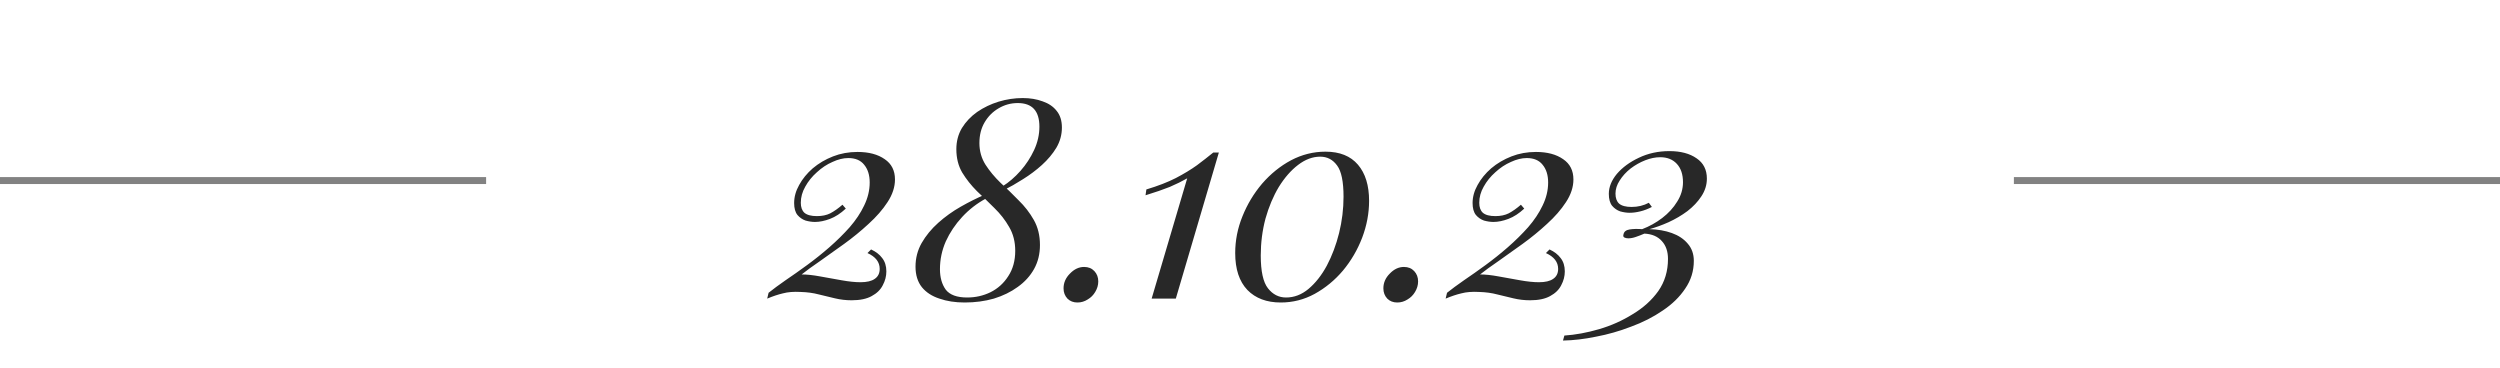 <?xml version="1.0" encoding="UTF-8"?> <svg xmlns="http://www.w3.org/2000/svg" width="360" height="53" viewBox="0 0 360 53" fill="none"> <path d="M0 26L70 26" stroke="#6B6B6B" stroke-opacity="0.84"></path> <path d="M290 26L360 26" stroke="#6B6B6B" stroke-opacity="0.84"></path> <path d="M123.476 21.88C125.103 21.88 126.41 22.227 127.396 22.92C128.383 23.587 128.876 24.56 128.876 25.84C128.876 26.933 128.516 28.027 127.796 29.12C127.103 30.187 126.196 31.227 125.076 32.24C123.983 33.253 122.81 34.213 121.556 35.12C120.33 36 119.17 36.827 118.076 37.6C116.983 38.347 116.103 38.987 115.436 39.52C116.183 39.52 117.063 39.613 118.076 39.8C119.116 39.987 120.156 40.173 121.196 40.36C122.236 40.547 123.143 40.64 123.916 40.64C124.823 40.64 125.503 40.48 125.956 40.16C126.436 39.84 126.676 39.36 126.676 38.72C126.676 37.733 126.09 36.973 124.916 36.44L125.436 35.92C126.13 36.24 126.663 36.653 127.036 37.16C127.436 37.667 127.636 38.307 127.636 39.08C127.636 39.773 127.463 40.44 127.116 41.08C126.796 41.72 126.263 42.24 125.516 42.64C124.796 43.04 123.836 43.24 122.636 43.24C121.81 43.24 121.01 43.147 120.236 42.96C119.49 42.773 118.716 42.587 117.916 42.4C117.116 42.187 116.236 42.067 115.276 42.04C114.29 41.987 113.45 42.053 112.756 42.24C112.063 42.4 111.303 42.653 110.476 43L110.676 42.16C111.343 41.627 112.156 41.027 113.116 40.36C114.103 39.693 115.143 38.96 116.236 38.16C117.33 37.36 118.396 36.507 119.436 35.6C120.503 34.667 121.476 33.707 122.356 32.72C123.236 31.707 123.93 30.667 124.436 29.6C124.97 28.507 125.236 27.4 125.236 26.28C125.236 25.213 124.97 24.36 124.436 23.72C123.93 23.08 123.17 22.76 122.156 22.76C121.436 22.76 120.676 22.947 119.876 23.32C119.076 23.667 118.33 24.16 117.636 24.8C116.943 25.413 116.383 26.107 115.956 26.88C115.53 27.627 115.316 28.4 115.316 29.2C115.316 29.84 115.49 30.32 115.836 30.64C116.21 30.96 116.81 31.12 117.636 31.12C118.383 31.12 119.023 30.987 119.556 30.72C120.116 30.427 120.703 30.013 121.316 29.48L121.796 30.04C121.05 30.733 120.29 31.227 119.516 31.52C118.743 31.813 118.023 31.96 117.356 31.96C116.93 31.96 116.476 31.893 115.996 31.76C115.543 31.6 115.156 31.333 114.836 30.96C114.516 30.56 114.356 29.987 114.356 29.24C114.356 28.36 114.596 27.493 115.076 26.64C115.556 25.76 116.21 24.96 117.036 24.24C117.89 23.52 118.863 22.947 119.956 22.52C121.05 22.093 122.223 21.88 123.476 21.88ZM147.274 14.12C148.34 14.12 149.3 14.28 150.154 14.6C151.007 14.893 151.674 15.347 152.154 15.96C152.66 16.573 152.914 17.373 152.914 18.36C152.914 19.4 152.647 20.373 152.114 21.28C151.58 22.16 150.887 22.987 150.034 23.76C149.207 24.507 148.3 25.187 147.314 25.8C146.354 26.413 145.42 26.947 144.514 27.4L144.354 26.84C145.287 26.253 146.154 25.507 146.954 24.6C147.754 23.693 148.407 22.693 148.914 21.6C149.42 20.507 149.674 19.387 149.674 18.24C149.674 15.973 148.634 14.84 146.554 14.84C145.567 14.84 144.647 15.093 143.794 15.6C142.967 16.08 142.3 16.747 141.794 17.6C141.287 18.453 141.034 19.453 141.034 20.6C141.034 21.747 141.327 22.787 141.914 23.72C142.5 24.627 143.22 25.493 144.074 26.32C144.954 27.12 145.82 27.96 146.674 28.84C147.554 29.693 148.287 30.64 148.874 31.68C149.46 32.72 149.754 33.92 149.754 35.28C149.754 36.56 149.474 37.707 148.914 38.72C148.354 39.733 147.567 40.6 146.554 41.32C145.567 42.04 144.42 42.6 143.114 43C141.807 43.373 140.407 43.56 138.914 43.56C137.554 43.56 136.34 43.373 135.274 43C134.207 42.653 133.367 42.107 132.754 41.36C132.14 40.587 131.834 39.6 131.834 38.4C131.834 37.173 132.127 36.04 132.714 35C133.327 33.933 134.127 32.96 135.114 32.08C136.1 31.2 137.18 30.427 138.354 29.76C139.527 29.093 140.674 28.52 141.794 28.04L141.954 28.6C140.674 29.293 139.54 30.173 138.554 31.24C137.567 32.307 136.78 33.48 136.194 34.76C135.634 36.04 135.354 37.373 135.354 38.76C135.354 39.96 135.634 40.947 136.194 41.72C136.78 42.467 137.807 42.84 139.274 42.84C140.474 42.84 141.594 42.587 142.634 42.08C143.7 41.547 144.554 40.773 145.194 39.76C145.86 38.747 146.194 37.533 146.194 36.12C146.194 34.813 145.9 33.667 145.314 32.68C144.754 31.693 144.047 30.787 143.194 29.96C142.367 29.133 141.527 28.32 140.674 27.52C139.847 26.693 139.14 25.8 138.554 24.84C137.994 23.88 137.714 22.76 137.714 21.48C137.714 20.36 137.98 19.347 138.514 18.44C139.074 17.533 139.807 16.76 140.714 16.12C141.647 15.48 142.674 14.987 143.794 14.64C144.94 14.293 146.1 14.12 147.274 14.12ZM153.151 41.52C153.151 40.72 153.458 40.013 154.071 39.4C154.685 38.76 155.365 38.44 156.111 38.44C156.725 38.44 157.218 38.64 157.591 39.04C157.965 39.44 158.151 39.933 158.151 40.52C158.151 41.053 158.005 41.56 157.711 42.04C157.445 42.493 157.085 42.853 156.631 43.12C156.178 43.413 155.685 43.56 155.151 43.56C154.565 43.56 154.085 43.373 153.711 43C153.338 42.6 153.151 42.107 153.151 41.52ZM175.517 21.96L169.317 43H165.837L170.957 25.68C170.21 26.107 169.37 26.52 168.437 26.92C167.504 27.293 166.344 27.693 164.957 28.12L165.077 27.28C166.757 26.773 168.17 26.227 169.317 25.64C170.49 25.027 171.504 24.413 172.357 23.8C173.21 23.16 173.997 22.547 174.717 21.96H175.517ZM190.869 21.84C192.922 21.84 194.482 22.467 195.549 23.72C196.616 24.973 197.149 26.707 197.149 28.92C197.149 30.707 196.816 32.48 196.149 34.24C195.482 35.973 194.562 37.547 193.389 38.96C192.216 40.347 190.856 41.467 189.309 42.32C187.789 43.147 186.162 43.56 184.429 43.56C182.402 43.56 180.802 42.96 179.629 41.76C178.456 40.533 177.869 38.76 177.869 36.44C177.869 34.627 178.216 32.867 178.909 31.16C179.602 29.427 180.549 27.853 181.749 26.44C182.976 25.027 184.362 23.907 185.909 23.08C187.482 22.253 189.136 21.84 190.869 21.84ZM190.109 22.56C189.016 22.56 187.949 22.96 186.909 23.76C185.896 24.533 184.976 25.587 184.149 26.92C183.349 28.253 182.709 29.773 182.229 31.48C181.776 33.187 181.549 34.96 181.549 36.8C181.549 39.067 181.896 40.64 182.589 41.52C183.282 42.4 184.149 42.84 185.189 42.84C186.362 42.84 187.442 42.427 188.429 41.6C189.442 40.747 190.322 39.627 191.069 38.24C191.816 36.827 192.402 35.267 192.829 33.56C193.256 31.827 193.469 30.08 193.469 28.32C193.469 26.16 193.162 24.667 192.549 23.84C191.936 22.987 191.122 22.56 190.109 22.56ZM199.206 41.52C199.206 40.72 199.513 40.013 200.126 39.4C200.739 38.76 201.419 38.44 202.166 38.44C202.779 38.44 203.273 38.64 203.646 39.04C204.019 39.44 204.206 39.933 204.206 40.52C204.206 41.053 204.059 41.56 203.766 42.04C203.499 42.493 203.139 42.853 202.686 43.12C202.233 43.413 201.739 43.56 201.206 43.56C200.619 43.56 200.139 43.373 199.766 43C199.393 42.6 199.206 42.107 199.206 41.52ZM221.172 21.88C222.798 21.88 224.105 22.227 225.092 22.92C226.078 23.587 226.572 24.56 226.572 25.84C226.572 26.933 226.212 28.027 225.492 29.12C224.798 30.187 223.892 31.227 222.772 32.24C221.678 33.253 220.505 34.213 219.252 35.12C218.025 36 216.865 36.827 215.772 37.6C214.678 38.347 213.798 38.987 213.132 39.52C213.878 39.52 214.758 39.613 215.772 39.8C216.812 39.987 217.852 40.173 218.892 40.36C219.932 40.547 220.838 40.64 221.612 40.64C222.518 40.64 223.198 40.48 223.652 40.16C224.132 39.84 224.372 39.36 224.372 38.72C224.372 37.733 223.785 36.973 222.612 36.44L223.132 35.92C223.825 36.24 224.358 36.653 224.732 37.16C225.132 37.667 225.332 38.307 225.332 39.08C225.332 39.773 225.158 40.44 224.812 41.08C224.492 41.72 223.958 42.24 223.212 42.64C222.492 43.04 221.532 43.24 220.332 43.24C219.505 43.24 218.705 43.147 217.932 42.96C217.185 42.773 216.412 42.587 215.612 42.4C214.812 42.187 213.932 42.067 212.972 42.04C211.985 41.987 211.145 42.053 210.452 42.24C209.758 42.4 208.998 42.653 208.172 43L208.372 42.16C209.038 41.627 209.852 41.027 210.812 40.36C211.798 39.693 212.838 38.96 213.932 38.16C215.025 37.36 216.092 36.507 217.132 35.6C218.198 34.667 219.172 33.707 220.052 32.72C220.932 31.707 221.625 30.667 222.132 29.6C222.665 28.507 222.932 27.4 222.932 26.28C222.932 25.213 222.665 24.36 222.132 23.72C221.625 23.08 220.865 22.76 219.852 22.76C219.132 22.76 218.372 22.947 217.572 23.32C216.772 23.667 216.025 24.16 215.332 24.8C214.638 25.413 214.078 26.107 213.652 26.88C213.225 27.627 213.012 28.4 213.012 29.2C213.012 29.84 213.185 30.32 213.532 30.64C213.905 30.96 214.505 31.12 215.332 31.12C216.078 31.12 216.718 30.987 217.252 30.72C217.812 30.427 218.398 30.013 219.012 29.48L219.492 30.04C218.745 30.733 217.985 31.227 217.212 31.52C216.438 31.813 215.718 31.96 215.052 31.96C214.625 31.96 214.172 31.893 213.692 31.76C213.238 31.6 212.852 31.333 212.532 30.96C212.212 30.56 212.052 29.987 212.052 29.24C212.052 28.36 212.292 27.493 212.772 26.64C213.252 25.76 213.905 24.96 214.732 24.24C215.585 23.52 216.558 22.947 217.652 22.52C218.745 22.093 219.918 21.88 221.172 21.88ZM240.39 21.76C242.016 21.76 243.323 22.107 244.31 22.8C245.296 23.467 245.79 24.44 245.79 25.72C245.79 26.627 245.523 27.48 244.99 28.28C244.483 29.053 243.816 29.76 242.99 30.4C242.163 31.013 241.256 31.547 240.27 32C239.31 32.427 238.39 32.76 237.51 33C238.71 33.027 239.79 33.213 240.75 33.56C241.71 33.907 242.47 34.413 243.03 35.08C243.616 35.747 243.91 36.573 243.91 37.56C243.91 39.027 243.496 40.36 242.67 41.56C241.87 42.76 240.79 43.813 239.43 44.72C238.07 45.653 236.55 46.427 234.87 47.04C233.216 47.68 231.536 48.16 229.83 48.48C228.15 48.827 226.563 49.013 225.07 49.04L225.27 48.32C226.87 48.213 228.536 47.907 230.27 47.4C232.003 46.893 233.616 46.173 235.11 45.24C236.63 44.333 237.856 43.227 238.79 41.92C239.723 40.587 240.19 39.04 240.19 37.28C240.19 36.213 239.896 35.36 239.31 34.72C238.723 34.053 237.883 33.693 236.79 33.64C236.363 33.827 235.95 33.987 235.55 34.12C235.176 34.253 234.816 34.32 234.47 34.32C234.256 34.32 234.07 34.28 233.91 34.2C233.75 34.12 233.71 33.96 233.79 33.72C233.87 33.347 234.163 33.12 234.67 33.04C235.176 32.96 235.776 32.947 236.47 33C237.51 32.6 238.47 32.067 239.35 31.4C240.256 30.707 240.976 29.92 241.51 29.04C242.07 28.16 242.35 27.227 242.35 26.24C242.35 25.12 242.056 24.24 241.47 23.6C240.883 22.96 240.083 22.64 239.07 22.64C238.376 22.64 237.656 22.787 236.91 23.08C236.163 23.373 235.456 23.773 234.79 24.28C234.15 24.787 233.63 25.36 233.23 26C232.83 26.613 232.63 27.24 232.63 27.88C232.63 28.52 232.803 29 233.15 29.32C233.523 29.64 234.123 29.8 234.95 29.8C235.856 29.8 236.683 29.6 237.43 29.2L237.87 29.8C237.31 30.093 236.75 30.307 236.19 30.44C235.656 30.573 235.15 30.64 234.67 30.64C234.243 30.64 233.79 30.573 233.31 30.44C232.856 30.28 232.47 30.013 232.15 29.64C231.83 29.24 231.67 28.667 231.67 27.92C231.67 26.933 232.056 25.973 232.83 25.04C233.63 24.107 234.683 23.333 235.99 22.72C237.323 22.08 238.79 21.76 240.39 21.76Z" fill="#282828"></path> </svg> 